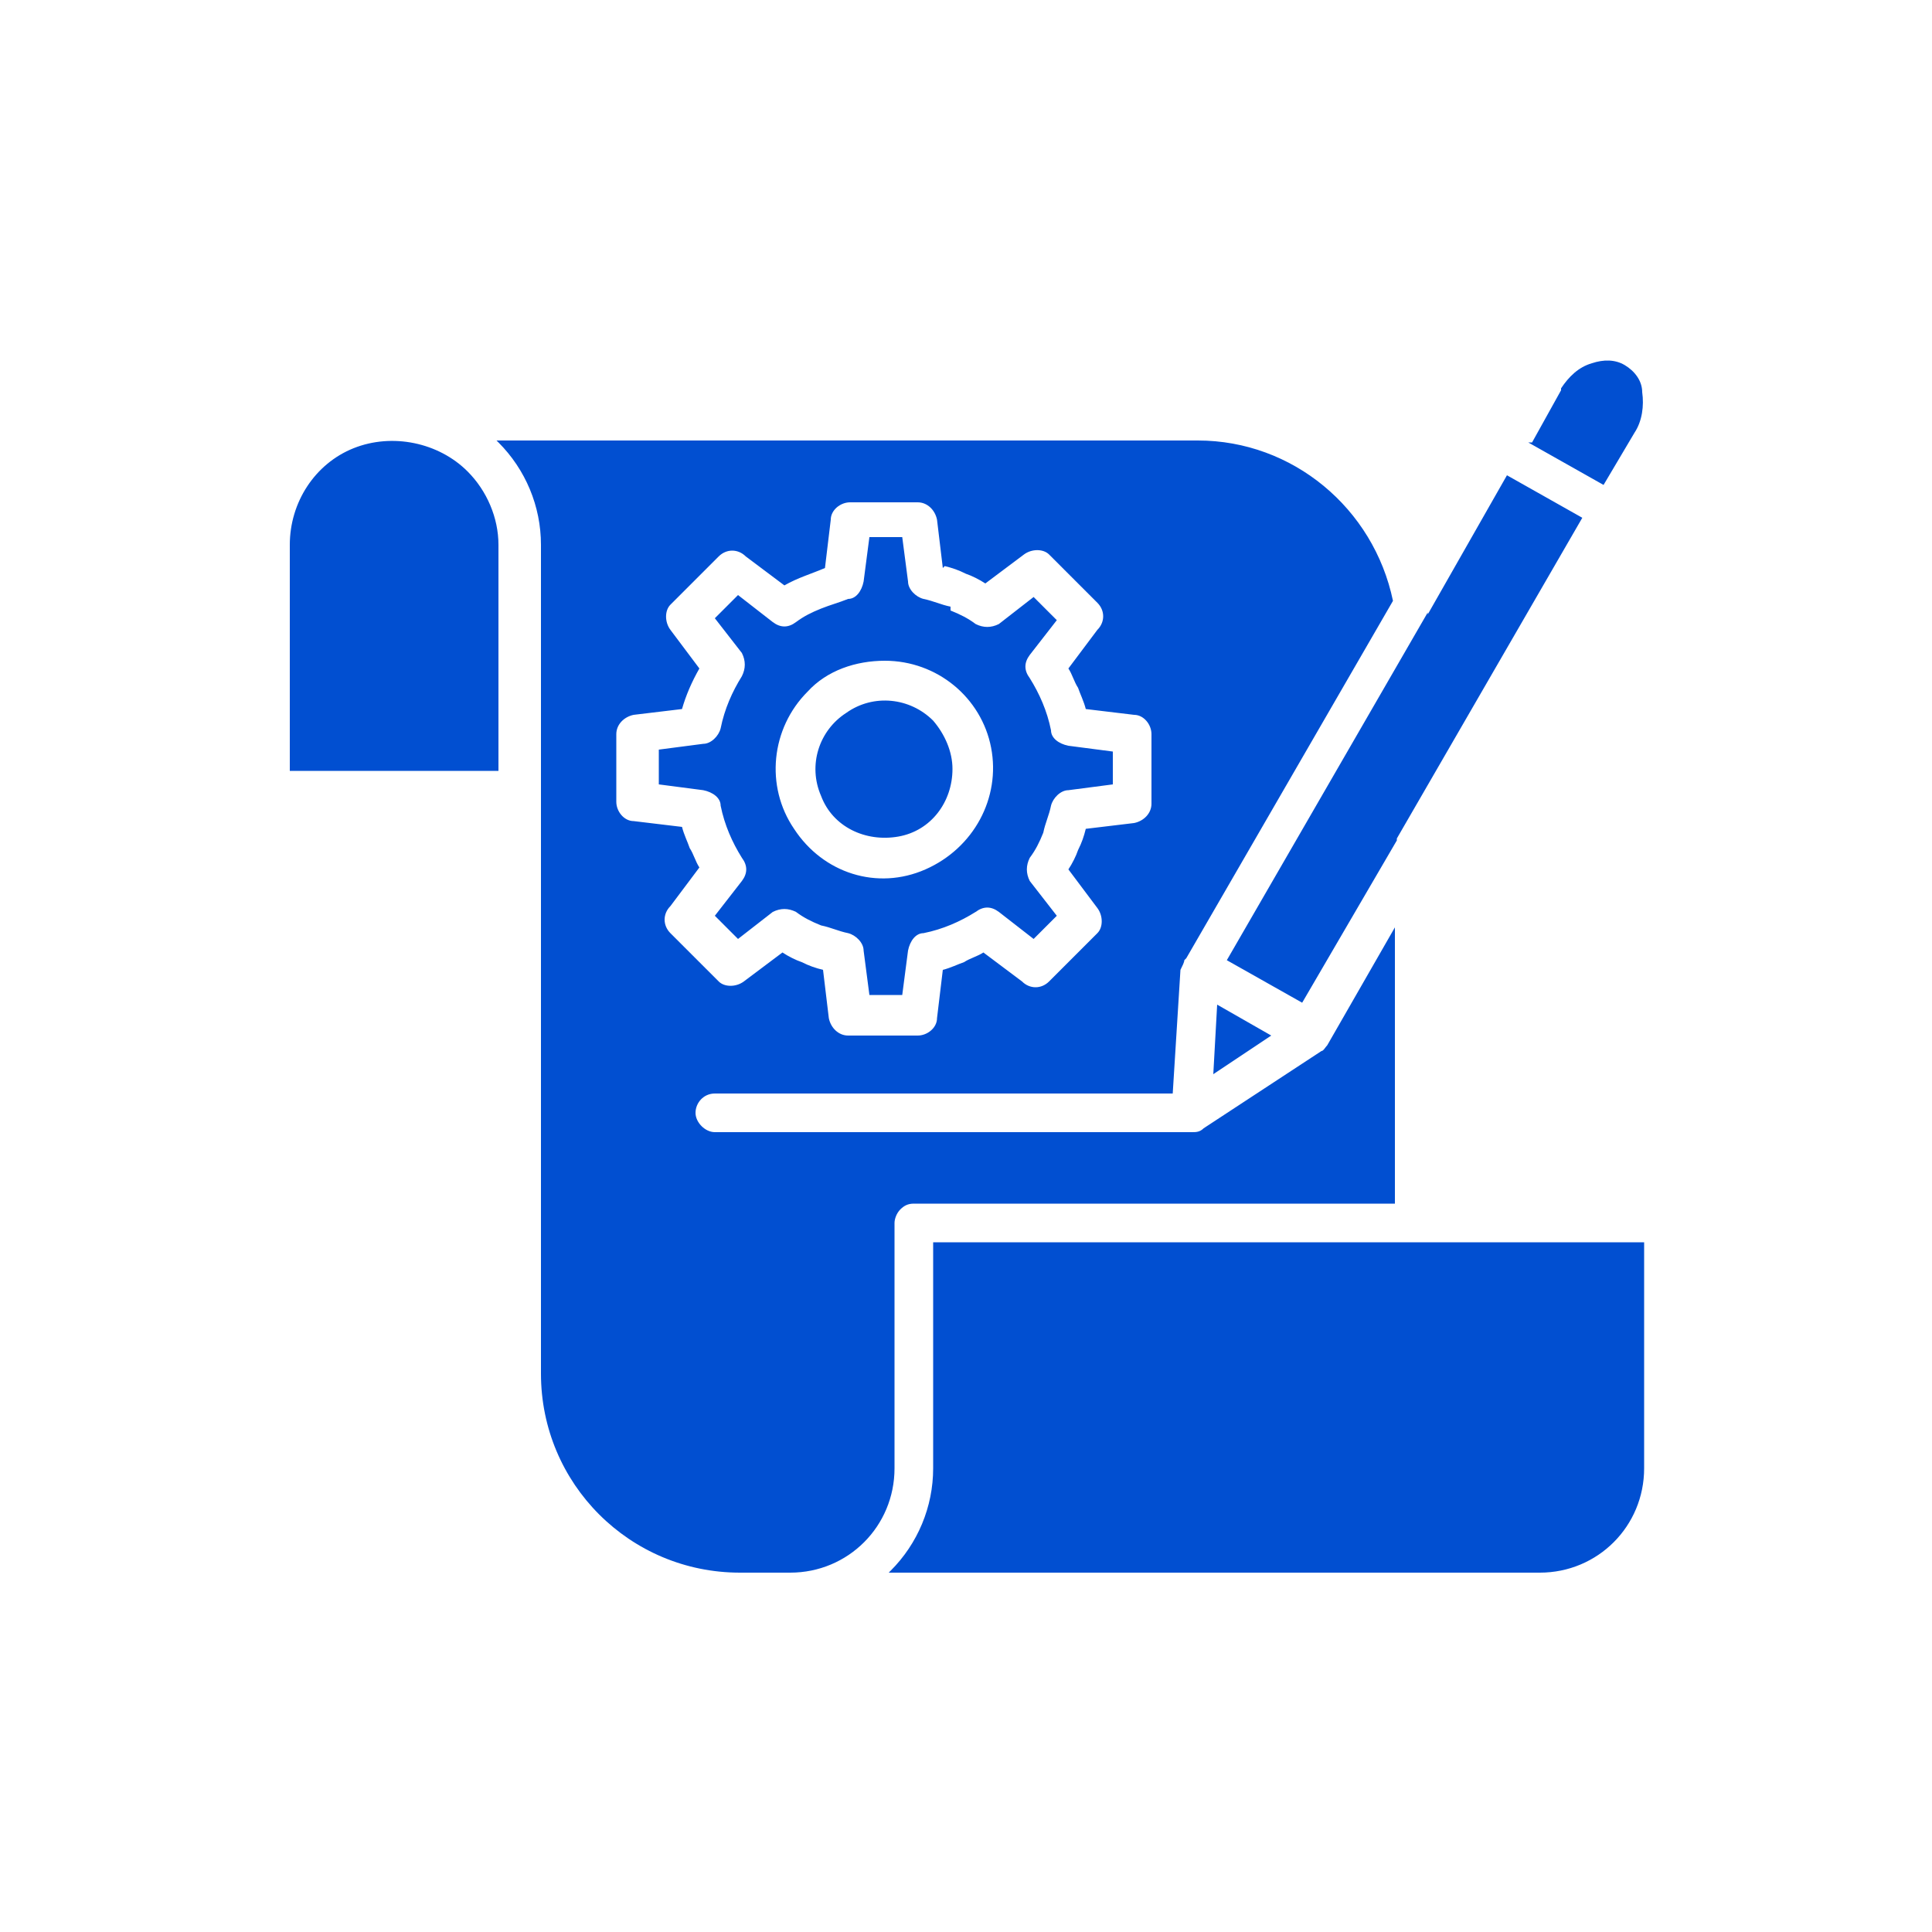 <svg viewBox="0 0 100 100" version="1.1" xmlns="http://www.w3.org/2000/svg">
  <defs>
    <style>
      .cls-1 {
        fill: #014fd1;
        fill-rule: evenodd;
      }
    </style>
  </defs>
  
  <g>
    <g id="Calque_1">
      <path d="M79.1,22.9l3.9,2.2,1.6-2.7c.4-.6.5-1.4.4-2.1,0-.6-.4-1.1-.9-1.4h0s0,0,0,0c-.5-.3-1.1-.3-1.7-.1-.7.2-1.2.7-1.6,1.3,0,0,0,0,0,.1l-1.5,2.7h0ZM65.8,53.6l-2.8-1.6-.2,3.6,3-2h0ZM48.3,37.3c-1.2-1.2-3.1-1.4-4.5-.4-1.4.9-2,2.7-1.3,4.3.6,1.6,2.3,2.4,4,2.1,1.7-.3,2.8-1.8,2.8-3.5,0-.9-.4-1.8-1-2.5h0ZM45.8,34.2c2.7,0,5,1.9,5.5,4.5.5,2.6-.9,5.2-3.4,6.3s-5.3.2-6.8-2.1c-1.5-2.2-1.2-5.2.7-7.1,1-1.1,2.5-1.6,4-1.6h0ZM49.2,31.6c.5.2.9.4,1.3.7.4.2.8.2,1.2,0l1.8-1.4,1.2,1.2-1.4,1.8c-.3.4-.3.8,0,1.2.5.8.9,1.7,1.1,2.7,0,.4.4.7.9.8l2.3.3v1.7l-2.3.3h0c-.4,0-.8.4-.9.8-.1.5-.3.9-.4,1.4-.2.5-.4.9-.7,1.3-.2.4-.2.8,0,1.2l1.4,1.8-1.2,1.2-1.8-1.4c-.4-.3-.8-.3-1.2,0-.8.5-1.7.9-2.7,1.1-.4,0-.7.4-.8.9l-.3,2.3h-1.7l-.3-2.3c0-.4-.4-.8-.8-.9-.5-.1-.9-.3-1.4-.4-.5-.2-.9-.4-1.3-.7-.4-.2-.8-.2-1.2,0l-1.8,1.4-1.2-1.2,1.4-1.8h0c.3-.4.3-.8,0-1.2-.5-.8-.9-1.7-1.1-2.7,0-.4-.4-.7-.9-.8l-2.3-.3v-.9h0v-.9l2.3-.3h0c.4,0,.8-.4.9-.8.2-1,.6-1.9,1.1-2.7.2-.4.2-.8,0-1.2l-1.4-1.8,1.2-1.2,1.8,1.4c.4.3.8.3,1.2,0,.4-.3.8-.5,1.3-.7.5-.2.9-.3,1.4-.5.4,0,.7-.4.8-.9l.3-2.3h1.7l.3,2.3h0c0,.4.4.8.8.9.5.1.9.3,1.4.4h0ZM48.9,29.3h0c.4.1.7.2,1.1.4.3.1.7.3,1,.5l2-1.5c.4-.3,1-.3,1.3,0l2.5,2.5c.4.4.4,1,0,1.4l-1.5,2c.2.3.3.7.5,1,.1.3.3.7.4,1.1l2.5.3c.5,0,.9.5.9,1v1.8h0v1.8c0,.5-.4.9-.9,1l-2.5.3c-.1.4-.2.7-.4,1.1-.1.3-.3.7-.5,1l1.5,2c.3.4.3,1,0,1.3l-2.5,2.5h0c-.4.4-1,.4-1.4,0l-2-1.5c-.3.2-.7.3-1,.5-.3.1-.7.3-1.1.4l-.3,2.5c0,.5-.5.9-1,.9h-1.8s-1.8,0-1.8,0c-.5,0-.9-.4-1-.9l-.3-2.5c-.4-.1-.7-.2-1.1-.4-.3-.1-.7-.3-1-.5l-2,1.5c-.4.3-1,.3-1.3,0l-2.5-2.5h0c-.4-.4-.4-1,0-1.4l1.5-2c-.2-.3-.3-.7-.5-1-.1-.3-.3-.7-.4-1.1l-2.5-.3h0c-.5,0-.9-.5-.9-1v-3.5c0-.5.4-.9.9-1l2.5-.3c.2-.7.5-1.4.9-2.1l-1.5-2c-.3-.4-.3-1,0-1.3l2.5-2.5c.4-.4,1-.4,1.4,0l2,1.5c.7-.4,1.4-.6,2.1-.9l.3-2.5c0-.5.5-.9,1-.9h3.5c.5,0,.9.4,1,.9l.3,2.5h0ZM24.2,24.4c-1.5-1.5-3.9-2-5.9-1.2-2,.8-3.3,2.8-3.3,5v11.7h10.8v-11.7c0-1.4-.6-2.8-1.6-3.8h0ZM73.9,31.8l4.1-7.2,3.9,2.2-9.6,16.6s0,0,0,.1l-4.9,8.4-3.9-2.2,10.4-18s0,0,0,0h0ZM48.3,64.3v11.7c0,2-.8,3.9-2.2,5.3,0,0,0,0-.1.1h33.7,0c3,0,5.4-2.4,5.4-5.4v-11.7h-36.7ZM61.3,49.7c0,.1-.1.3-.2.5l-.4,6.4h-23.7c-.6,0-1,.5-1,1s.5,1,1,1h24.7c.2,0,.4,0,.6-.2l6.1-4h0c.1,0,.2-.2.3-.3l3.5-6.1v14.3h-24.9c-.3,0-.5.1-.7.3s-.3.5-.3.7v12.7c0,3-2.4,5.4-5.4,5.4h-2.6c-5.7,0-10.3-4.6-10.3-10.3V28.2c0-2-.8-3.9-2.2-5.3,0,0,0,0-.1-.1h36.3,0c4.9,0,9.1,3.5,10.1,8.3l-10.7,18.5Z" class="cls-1"></path>
    </g>
  </g>
</svg>